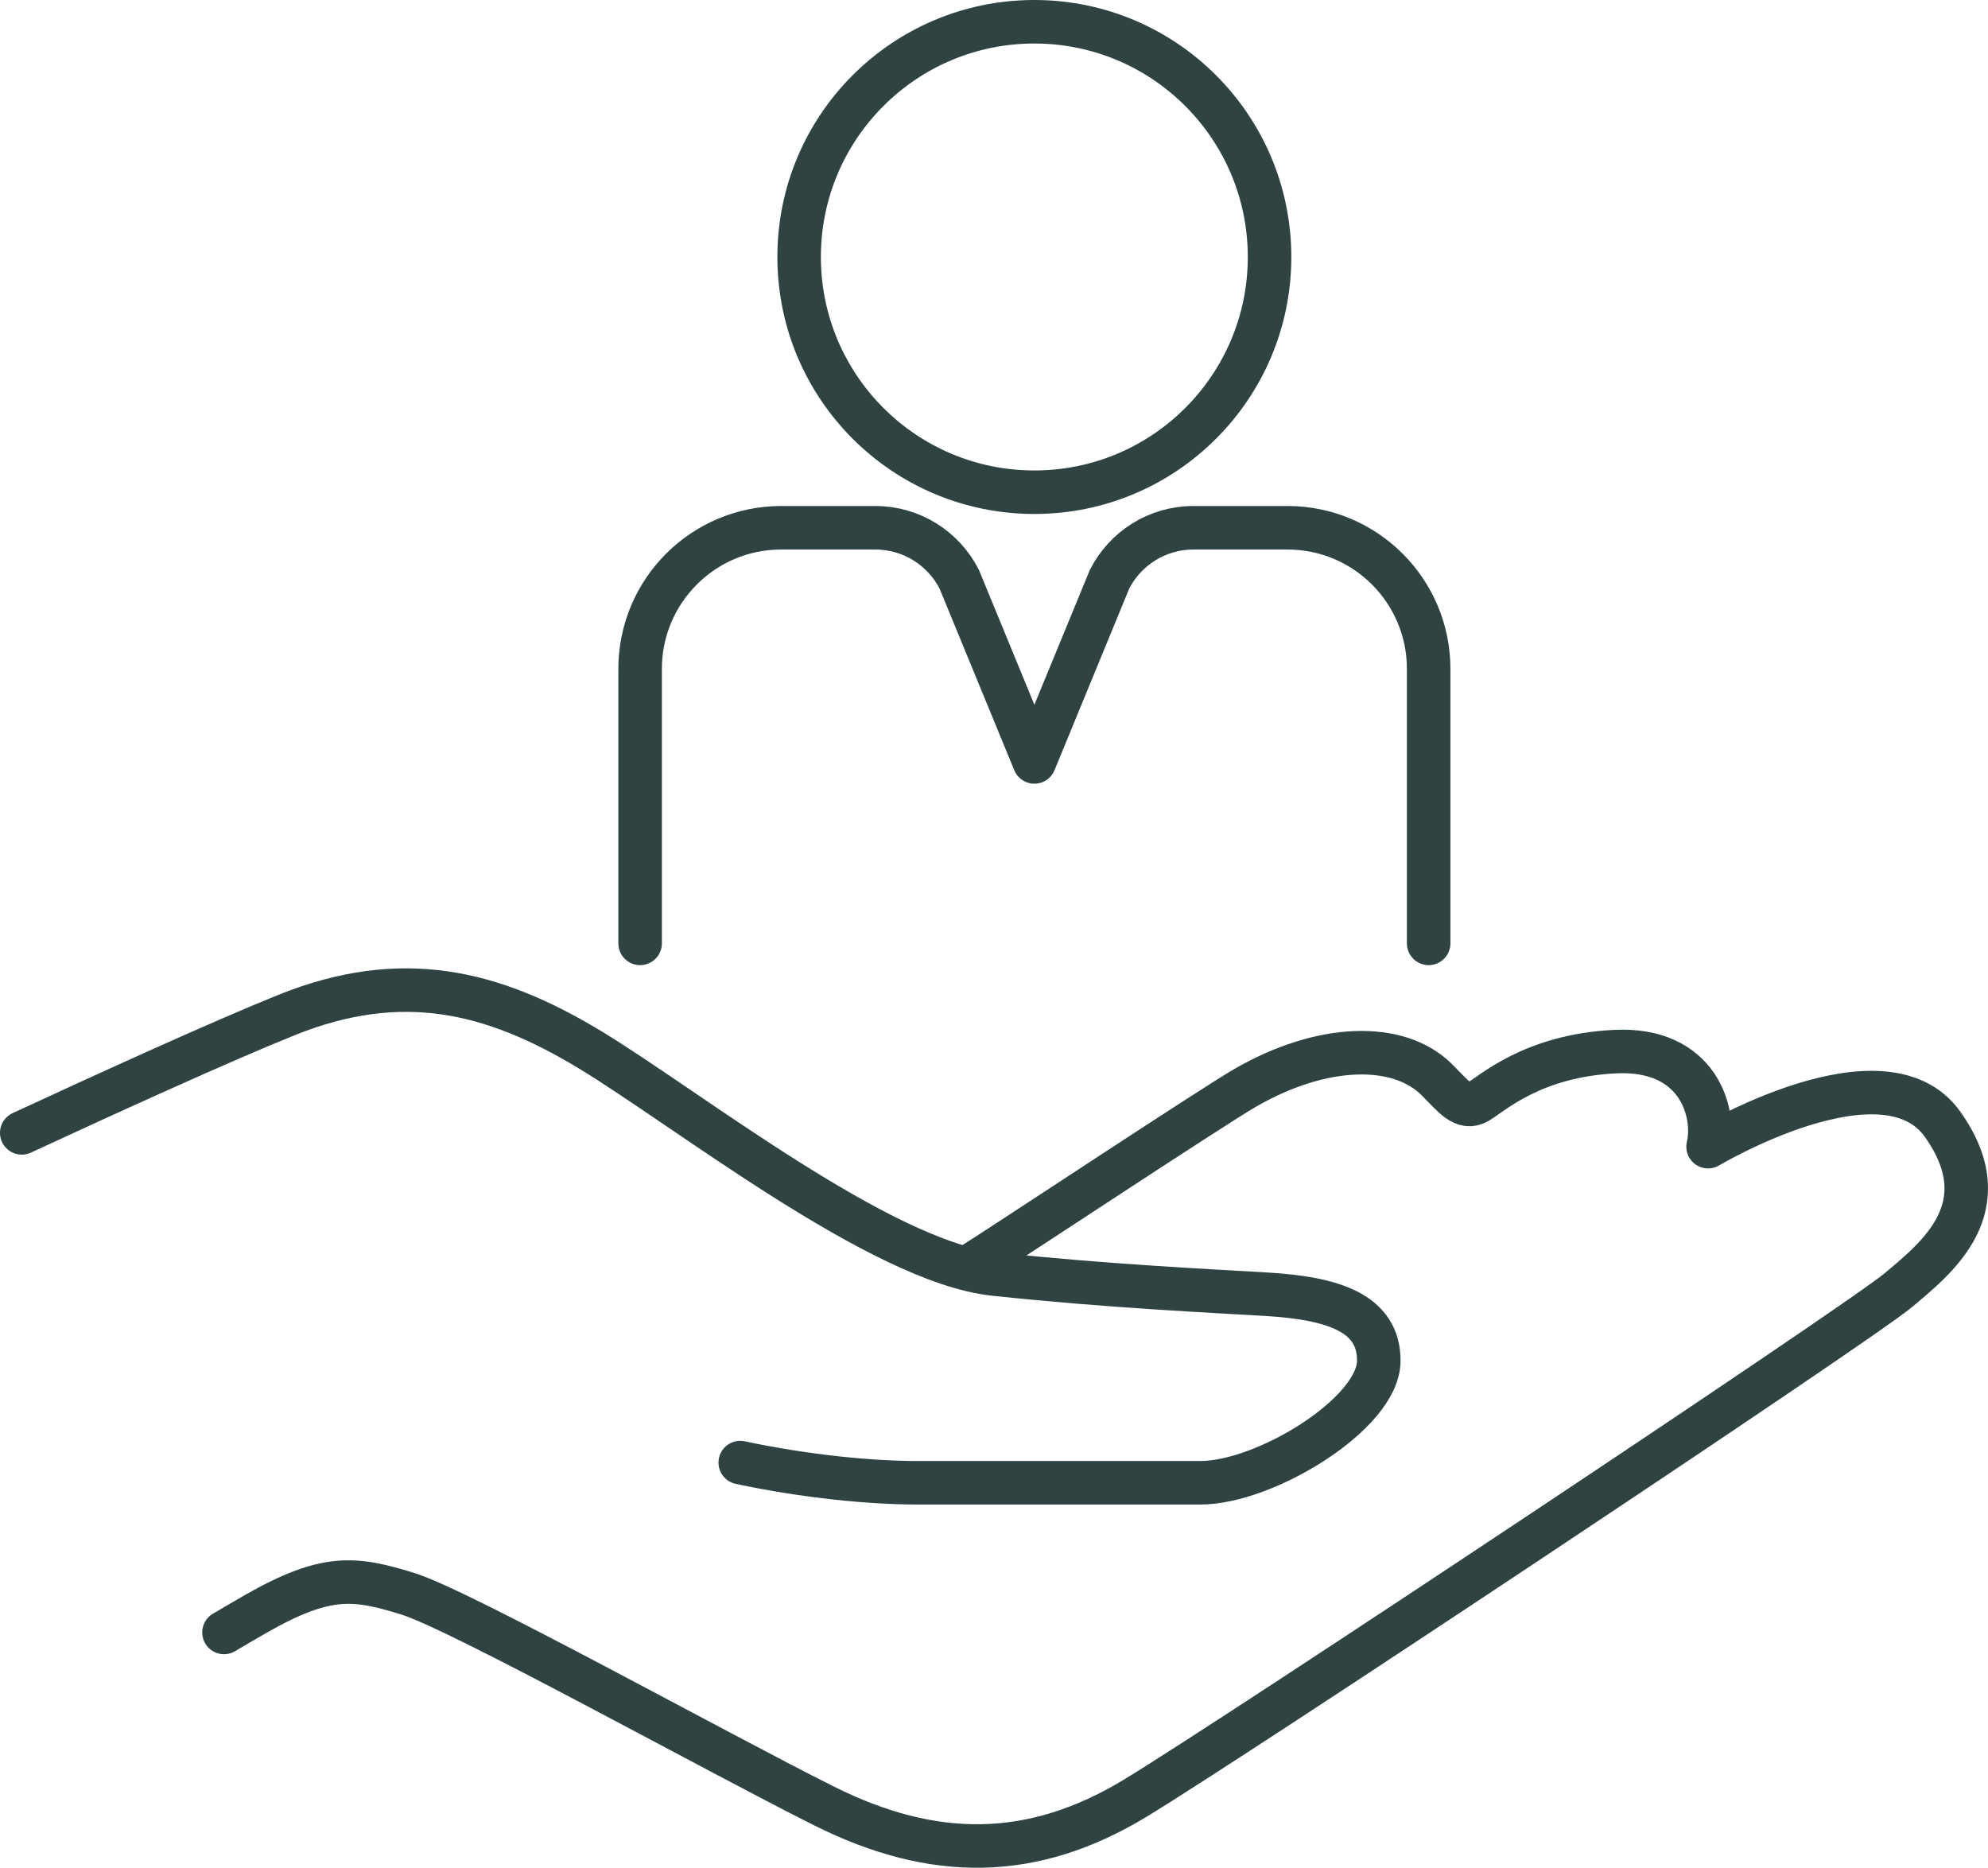<?xml version="1.0" encoding="UTF-8"?>
<svg id="InS" xmlns="http://www.w3.org/2000/svg" viewBox="0 0 45.682 42.918">
  <defs>
    <style>
      .cls-1 {
        stroke-linecap: round;
        stroke-linejoin: round;
      }

      .cls-1, .cls-2 {
        fill: none;
        stroke: #2f4343;
      }

      .cls-2 {
        stroke-miterlimit: 10;
      }
    </style>
  </defs>
  <g>
    <path class="cls-1" d="M.5,26.031c1.956-.906,4.563-2.094,6.077-2.705,2.649-1.069,4.74-.558,6.972.79,2.231,1.349,6.693,4.88,9.295,5.159,2.603.279,5.068.392,6.274.465,1.49.09,2.574.419,2.565,1.534-.01,1.209-2.611,2.797-4.099,2.797h-6.507c-1.057,0-2.557-.142-4.067-.464"/>
    <path class="cls-1" d="M22.336,29.063c.796-.502,5.497-3.615,6.271-4.063,1.766-1.023,3.531-1.071,4.415-.186.372.372.604.697.93.511.325-.186,1.255-1.069,3.16-1.161,1.905-.094,2.324,1.394,2.138,2.184,0,0,4.044-2.416,5.391-.511,1.348,1.905-.139,3.068-1.023,3.811-.883.744-15.151,10.224-17.522,11.665-2.37,1.44-4.648,1.44-7.157.186-2.51-1.255-8.366-4.509-9.574-4.88-1.209-.372-1.859-.465-3.486.464-.256.147-.501.29-.732.427"/>
  </g>
  <path class="cls-2" d="M29.173,5.905c0,2.985-2.419,5.405-5.405,5.405-2.986,0-5.405-2.42-5.405-5.405,0-2.985,2.419-5.405,5.405-5.405,2.986,0,5.405,2.421,5.405,5.405Z"/>
  <path class="cls-1" d="M32.829,21.677l-0-6.306c-0-1.792-1.452-3.244-3.243-3.244l-2.162 0c-.841 0-1.569.48-1.927,1.18l-1.728,4.201-1.728-4.201c-.358-.7-1.087-1.18-1.927-1.18h-2.162c-1.792,0-3.243,1.452-3.243,3.244v6.306"/>
</svg>